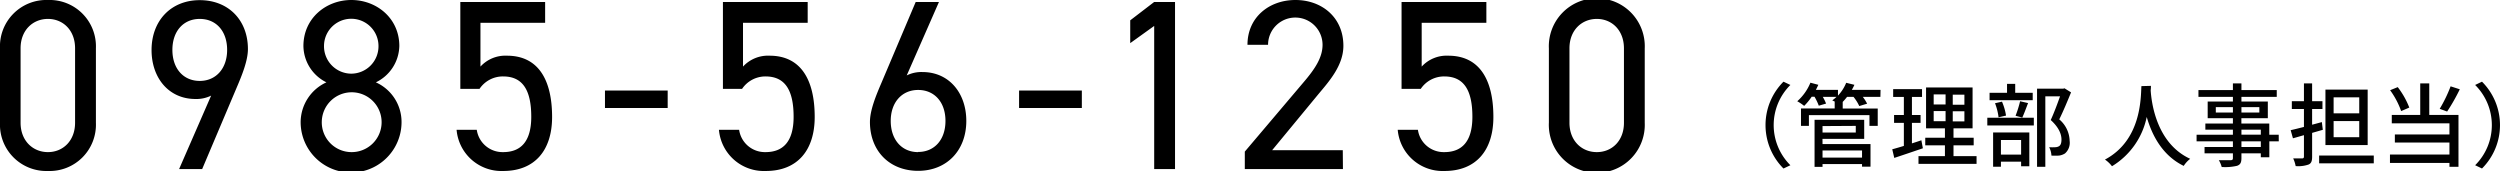 <svg xmlns="http://www.w3.org/2000/svg" width="495.52" height="33.89"><path d="M19.01 24.34a9.18 9.18 0 01-9.51 9.55 9.19 9.19 0 01-9.5-9.6V9.6A9.19 9.19 0 019.5 0a9.19 9.19 0 019.51 9.56zM9.5 3.75c-3 0-5.42 2.25-5.42 5.81v14.78c0 3.55 2.42 5.81 5.42 5.81s5.38-2.26 5.38-5.81V9.56c0-3.56-2.38-5.81-5.38-5.81zm32.35 15.2a6.54 6.54 0 01-3.12.67c-5.28 0-8.69-4.18-8.69-9.7 0-5.86 3.89-9.89 9.55-9.89s9.55 3.94 9.55 9.7c0 2.3-1.2 5.23-2.25 7.68l-6.82 16.1H35.5zm-2.26-15.2c-3.21 0-5.42 2.4-5.42 6.14s2.21 6.15 5.42 6.15 5.43-2.45 5.43-6.15-2.16-6.14-5.43-6.14zM64.7 16.32a8.14 8.14 0 01-4.56-7.2c0-5.52 4.51-9.12 9.5-9.12s9.51 3.6 9.51 9.12a8.19 8.19 0 01-4.65 7.2 8.61 8.61 0 015.09 7.88 10 10 0 01-20 0 8.72 8.72 0 015.11-7.88zm4.94 13.83a5.93 5.93 0 10-5.86-6 5.9 5.9 0 005.86 6zm0-15.55a5.42 5.42 0 005.38-5.48 5.4 5.4 0 00-10.8 0 5.43 5.43 0 005.42 5.48zm25.4 3.02h-3.8V.39h16.81v4.13H95.23v8.68a6.69 6.69 0 015.27-2.16c6.14 0 8.93 4.71 8.93 12.15 0 6.53-3.36 10.7-9.7 10.7a8.92 8.92 0 01-9.23-8.16h4a5.16 5.16 0 005.23 4.42c3.41 0 5.57-2 5.57-7 0-5.19-1.63-8-5.57-8a5.57 5.57 0 00-4.69 2.47zm24.87.33h12.43v3.46h-12.43zm27.17-.33h-3.79V.39h16.8v4.13h-12.82v8.68a6.72 6.72 0 015.28-2.16c6.14 0 8.93 4.71 8.93 12.15 0 6.53-3.36 10.7-9.7 10.7a8.93 8.93 0 01-9.28-8.16h4a5.16 5.16 0 005.23 4.42c3.41 0 5.57-2 5.57-7 0-5.19-1.63-8-5.57-8a5.58 5.58 0 00-4.65 2.47zm32.64-2.67a6.54 6.54 0 013.12-.67c5.28 0 8.69 4.17 8.69 9.69 0 5.86-3.89 9.89-9.55 9.89s-9.55-3.93-9.55-9.69c0-2.31 1.2-5.24 2.25-7.68L181.5.39h4.61zm2.26 15.17c3.21 0 5.42-2.4 5.42-6.15s-2.21-6.14-5.42-6.14-5.43 2.45-5.43 6.14 2.16 6.18 5.43 6.18zm20.01-12.17h12.44v3.46h-12.44zm30.91 15.56h-4.13V5.14l-4.75 3.41V4.03l4.75-3.64h4.13zm33.28 0h-19.45v-3.46l11.67-13.77c2.26-2.64 3.74-4.9 3.74-7.4a5.4 5.4 0 00-10.8 0h-4.08c0-5.47 4.32-8.88 9.51-8.88s9.5 3.41 9.5 9.08c0 3.93-2.88 7.1-5 9.64l-9.12 11.05h14zm15.42-15.89h-3.8V.39h16.81v4.13h-12.82v8.68a6.7 6.7 0 015.28-2.16c6.14 0 8.93 4.71 8.93 12.15 0 6.53-3.36 10.7-9.7 10.7a8.93 8.93 0 01-9.26-8.16h4a5.16 5.16 0 005.23 4.42c3.41 0 5.57-2 5.57-7 0-5.19-1.63-8-5.57-8a5.57 5.57 0 00-4.67 2.47zm44.4 6.72a9.51 9.51 0 11-19-.05V9.6a9.51 9.51 0 1119 0zm-9.5-20.59c-3 0-5.42 2.25-5.42 5.81v14.78c0 3.55 2.4 5.81 5.42 5.81s5.38-2.26 5.38-5.81V9.56c-.01-3.56-2.38-5.81-5.38-5.81zm37 12.44l1.37.65a11.21 11.21 0 000 15.91l-1.37.65a12.18 12.18 0 010-17.21zm19.21 3.01h-3.49a8.3 8.3 0 01.86 1.35l-1.56.47a8.41 8.41 0 00-1.14-1.82h-1.28a10.35 10.35 0 01-.86 1v1.31h6.94v3.44h-1.64v-2.13h-12v2.13h-1.57V21.5h6.68v-1.31h.09c-.21-.11-.41-.22-.57-.29a8.9 8.9 0 00.84-.7h-2.72a8.85 8.85 0 01.65 1.33l-1.44.42a11.62 11.62 0 00-.85-1.78h-.56a11.81 11.81 0 01-1.49 1.82 9.36 9.36 0 00-1.37-.92 9.94 9.94 0 002.61-3.68l1.57.42c-.15.32-.31.66-.49 1h4.38v1.14a8 8 0 001.63-2.54l1.63.4c-.15.34-.33.68-.51 1h5.69zm-11.47 9.36h9.51v4.48h-1.68v-.52h-7.83v.56h-1.58v-9.33h9.84v3.77h-8.27zm0-3.57v1.28h6.59v-1.32zm0 4.83v1.42h7.83v-1.42zm19.89-.43c-2 .68-4.05 1.38-5.67 1.91l-.4-1.71c.65-.18 1.44-.4 2.3-.67v-4.57h-1.94V22.8h1.94v-3.59h-2.12v-1.54h5.72v1.54h-2v3.59h1.71v1.55h-1.71v4.07c.61-.2 1.26-.4 1.87-.62zm10.64 1.56v1.53h-11.51v-1.53h5.24v-2.14h-3.9V27.3h3.9v-1.86h-3.74v-8.1h9.22v8.1h-3.78v1.86h4v1.51h-4v2.14zm-8.5-10.24h2.36v-2h-2.36zm0 3.31h2.36v-2h-2.36zm6.09-5.26h-2.31v2h2.31zm0 3.3h-2.31v2h2.31zm4.54 1.28h9.22v1.53h-9.22zm9-3.48h-8.55V18.4h3.46v-1.78h1.62v1.78h3.47zm-7.85 6.39h7.18v6.7h-1.63v-.9h-4v1h-1.55zm1.08-3a11.63 11.63 0 00-.7-2.79l1.38-.31a11.12 11.12 0 01.8 2.76zm.47 4.5v2.9h4v-2.9zm2.9-4.8a22 22 0 00.9-2.88l1.58.36c-.39 1-.79 2.13-1.15 2.87zm11-4.64c-.7 1.71-1.56 3.78-2.34 5.35a5.76 5.76 0 012.06 4.26 2.81 2.81 0 01-.92 2.49 2.91 2.91 0 01-1.21.43 13.84 13.84 0 01-1.48 0 3.9 3.9 0 00-.45-1.66 11 11 0 001.23 0 1.56 1.56 0 00.72-.2c.36-.22.49-.69.49-1.33 0-1-.47-2.36-2.13-3.86.65-1.4 1.35-3.29 1.85-4.7h-2.92v13.97h-1.64V17.58h5.17l.27-.08zm15.83-1.29c0 .25 0 .56-.05.88.16 2.39 1.1 10.48 7.83 13.58a5.54 5.54 0 00-1.28 1.4c-4.33-2.11-6.33-6.23-7.33-9.7a14.92 14.92 0 01-6.89 9.77 5.88 5.88 0 00-1.39-1.32c7.21-3.83 7.1-12.19 7.22-14.56zm25.34 11h-1.87v3.15h-1.69v-.77h-3.84v.93c0 .92-.23 1.3-.85 1.53a10.36 10.36 0 01-3.06.24 5.26 5.26 0 00-.57-1.35h2.36c.29 0 .43-.1.43-.41v-.95h-5.62v-1.25h5.62v-1.12h-7.2V26.7h7.2v-1h-5.46v-1.21h5.46v-1.06h-5v-3.31h5v-.92h-6.83v-1.35h6.83v-1.32h1.69v1.32h7v1.35h-7v.92h5.23v3.31h-5.24v1.06h5.53v2.21h1.87zm-9.09-5.71v-1.08h-3.39v1.08zm1.69-1.08v1.08h3.55v-1.08zm0 5.47h3.84v-1h-3.84zm3.84 1.32h-3.84v1.12h3.84zm10.17-1.68v4.74c0 .86-.18 1.3-.7 1.53a6.16 6.16 0 01-2.56.31 6.4 6.4 0 00-.49-1.52h1.77c.22 0 .36-.09.36-.36v-4.25c-.78.22-1.5.44-2.18.62l-.45-1.61c.74-.16 1.64-.39 2.63-.64v-3.55h-2.4v-1.55h2.4v-3.53h1.62v3.53h2.05v1.55h-2.05v3.11l1.93-.52.19 1.53zm12.22 4.49v1.55h-10.83v-1.55zm-1.21-2.07h-8.37v-11h8.37zm-1.67-9.46h-5.08v3.16h5.08zm0 4.7h-5.08v3.19h5.08zm13.88-1.22h5.79v10.28h-1.79v-.76h-11.79v-1.67h11.79v-2.38h-10.82v-1.6h10.82v-2.2h-11.43v-1.67h5.64v-6.25h1.79zm-5.57-.76a16.19 16.19 0 00-2.19-4.14l1.51-.61a16.07 16.07 0 012.29 4.05zm11.62-4.32a38.06 38.06 0 01-2.51 4.41l-1.47-.54a27.47 27.47 0 002.16-4.46zm4.4 15.7l-1.36-.65a11.21 11.21 0 000-15.91l1.36-.65a12.16 12.16 0 010 17.21z" data-name="レイヤー 2"/></svg>